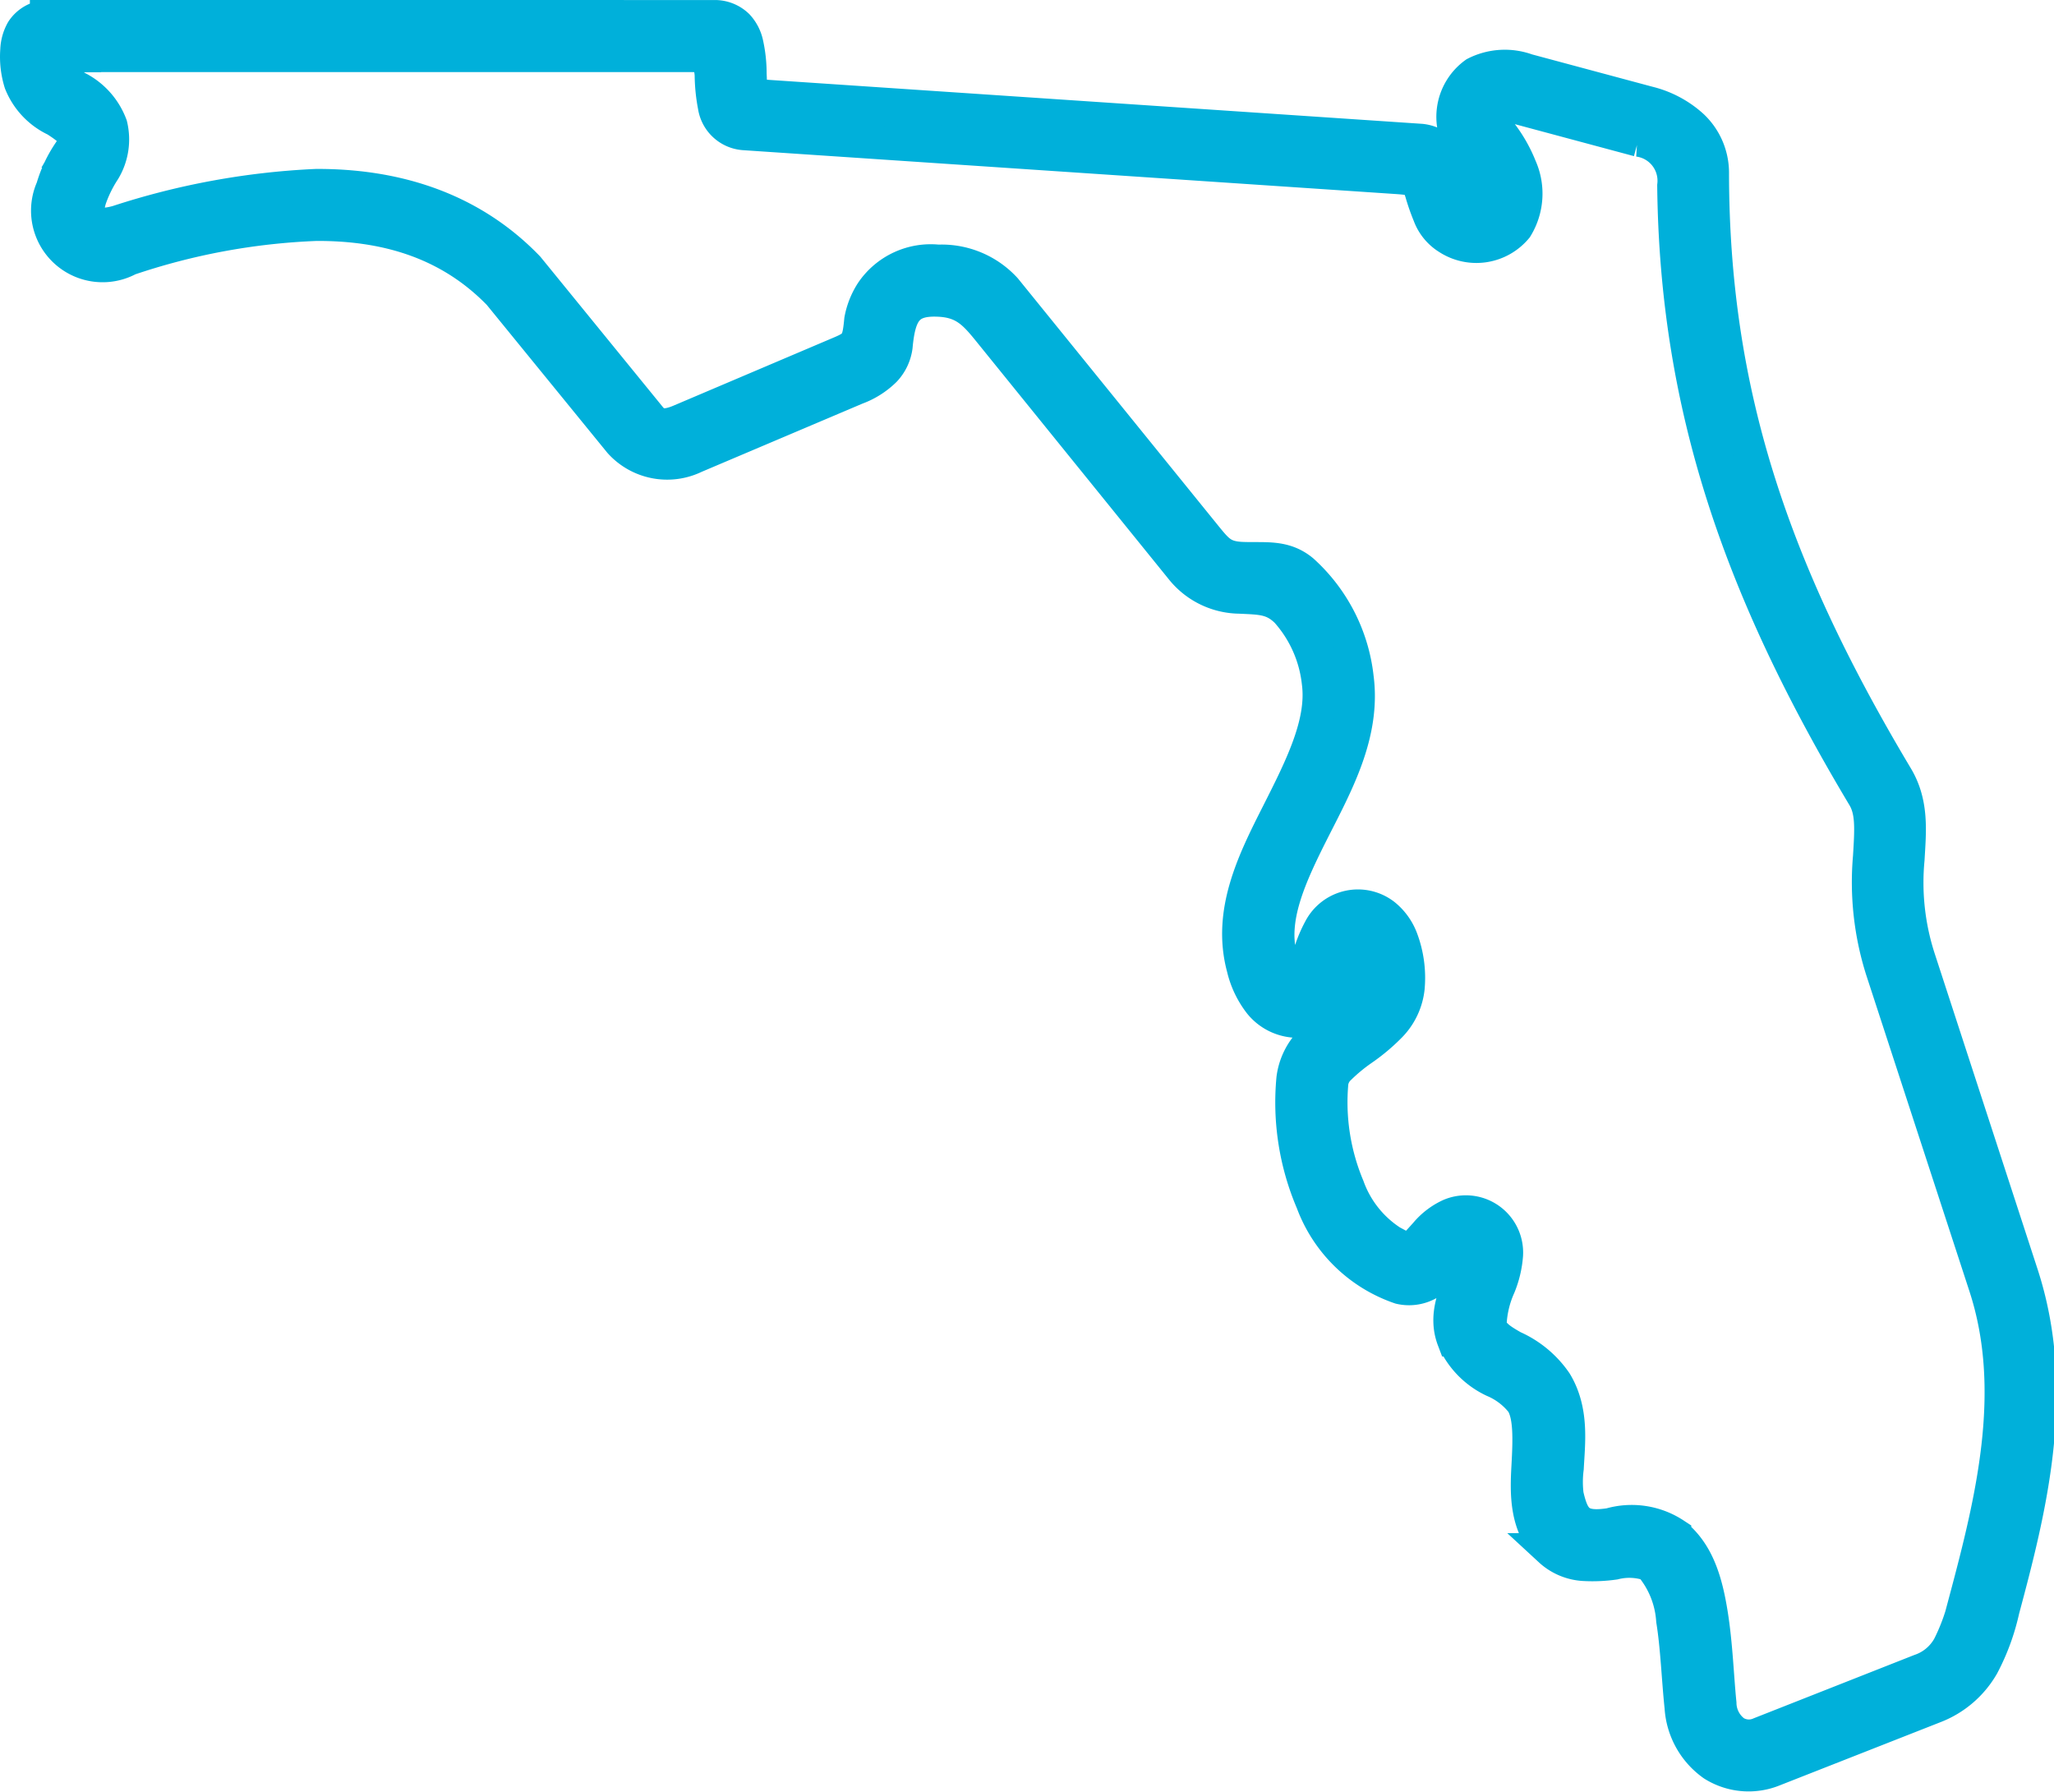 <svg xmlns="http://www.w3.org/2000/svg" width="122.285" height="106.678" viewBox="0 0 122.285 106.678">
  <path id="noun-florida-4303270-0A1328" d="M72.788,140.666h36.5c.677,0,1.078.178,1.141,1.173a10.22,10.22,0,0,0,.189,1.864,1.909,1.909,0,0,0,1.781,1.614l38.778,2.606c1.276.086,1.292.174,1.529.9a12.41,12.41,0,0,0,.464,1.333,2.7,2.7,0,0,0,1.109,1.368,3.078,3.078,0,0,0,4.054-.606,3.848,3.848,0,0,0,.236-3.59,8.377,8.377,0,0,0-1.431-2.362c-.724-.958.26-1.463,1.261-1.2l7.21,1.936a2.45,2.45,0,0,1,2.125,2.722c.142,13.149,3.93,24.043,11.3,36.363.52.866.458,1.9.354,3.6a17.27,17.27,0,0,0,.741,6.723l6.146,18.831c2.025,6.2.418,12.728-1.171,18.681a12.013,12.013,0,0,1-.983,2.757,3.1,3.1,0,0,1-1.732,1.456l-9.527,3.756a1.611,1.611,0,0,1-1.526-.1,2.174,2.174,0,0,1-.883-1.717c-.157-1.549-.219-3.487-.511-5.307s-.765-3.614-2.181-4.739a4.631,4.631,0,0,0-3.825-.582c-1.824.283-2.235-.26-2.58-1.771a6.406,6.406,0,0,1,.006-1.6c.08-1.543.331-3.416-.685-5.1a6.022,6.022,0,0,0-2.527-2.1c-.762-.434-1.181-.718-1.385-1.251a6.154,6.154,0,0,1,.542-2.379,6.087,6.087,0,0,0,.44-1.85,2.408,2.408,0,0,0-3.33-2.377,4.076,4.076,0,0,0-1.447,1.1c-1.04,1.156-.921,1.1-2.078.479a6.53,6.53,0,0,1-2.583-3.268,13.033,13.033,0,0,1-.96-6.218,1.473,1.473,0,0,1,.478-.881,10.306,10.306,0,0,1,1.347-1.109,11.321,11.321,0,0,0,1.663-1.4,3.794,3.794,0,0,0,1.053-2.237,6.55,6.55,0,0,0-.4-2.928,3.32,3.32,0,0,0-1.016-1.4,2.537,2.537,0,0,0-3.807.834,7.808,7.808,0,0,0-.679,1.717c-.118.369-.26.7-.337.96-.189.6-.591.527-.774.267a4.434,4.434,0,0,1-.567-1.251c-.614-2.3.5-4.77,1.9-7.541s3.085-5.763,2.645-9.127a10.036,10.036,0,0,0-3.25-6.344c-1.1-.913-2.237-.677-3.631-.739-1.1-.058-1.422-.441-2.116-1.292L127.915,154.6a5.118,5.118,0,0,0-3.992-1.664,4.222,4.222,0,0,0-3.928,1.821,4.556,4.556,0,0,0-.662,1.66c-.125,1.33-.236,1.543-1.173,1.945l-9.611,4.085c-.866.363-1.371.3-1.781-.2l-7.275-8.929-.03-.032c-3.575-3.693-8.171-4.873-12.565-4.856a44.4,44.4,0,0,0-11.822,2.165c-1.771.5-1.985-.393-1.645-1.433a7.66,7.66,0,0,1,.819-1.652,3.559,3.559,0,0,0,.41-2.677,4.1,4.1,0,0,0-2.054-2.26c-1.389-.974-1.1-1.9.184-1.9Zm-1.937-2.293a1.832,1.832,0,0,0-1.439.827,2.529,2.529,0,0,0-.325,1.165,5.193,5.193,0,0,0,.221,1.936,4.119,4.119,0,0,0,2.078,2.2c.677.426,1.008.732,1.063.913.127.488.073.5-.18.939a7.592,7.592,0,0,0-1.064,2.227,3.262,3.262,0,0,0,4.534,4.2A39.513,39.513,0,0,1,86.9,150.717c3.984-.017,7.834.984,10.9,4.142l7.194,8.824a3.765,3.765,0,0,0,4.448.864l9.611-4.077a4.713,4.713,0,0,0,1.684-1.065,2.533,2.533,0,0,0,.67-1.416c.183-1.985.656-2.827,2.473-2.763,1.6.048,2.227.771,3.148,1.912l11.4,14.085a4.466,4.466,0,0,0,3.438,1.684c1.3.062,2.007.047,2.828.864a7.61,7.61,0,0,1,1.88,4.237c.316,2.393-1,5.007-2.418,7.81s-2.952,5.85-2.06,9.164a5.483,5.483,0,0,0,1,2.1,2.872,2.872,0,0,0,2.512,1.061,2.689,2.689,0,0,0,1.865-1.338,8.257,8.257,0,0,0,.676-1.717c.542-1.652,1-1.43,1.369-.423a1.948,1.948,0,0,1-.378,2.2,10.625,10.625,0,0,1-1.338,1.109,12.651,12.651,0,0,0-1.653,1.392,3.837,3.837,0,0,0-1.087,2.22,15.075,15.075,0,0,0,1.149,7.346,8.481,8.481,0,0,0,5.219,5.084,2.343,2.343,0,0,0,2.063-.511,13.217,13.217,0,0,0,1.119-1.109c.644-.654,1.022-.8.535.787-.322,1.046-1.119,2.393-.529,3.943A4.859,4.859,0,0,0,157,219.559a4.264,4.264,0,0,1,1.709,1.308c.48.794.434,2.186.346,3.8s-.148,3.575,1.308,4.976a3.229,3.229,0,0,0,2,.851,9.2,9.2,0,0,0,1.818-.078,3.656,3.656,0,0,1,2.143.109,5.645,5.645,0,0,1,1.347,3.307c.26,1.607.322,3.5.5,5.174a4.51,4.51,0,0,0,1.9,3.407,3.95,3.95,0,0,0,3.614.307l9.533-3.747a5.626,5.626,0,0,0,2.875-2.456,13.1,13.1,0,0,0,1.211-3.3c1.6-5.973,3.4-12.988,1.127-19.971l-6.141-18.837a14.687,14.687,0,0,1-.638-5.889c.094-1.661.275-3.307-.679-4.9-7.393-12.369-10.964-22.916-10.964-36.016a3.8,3.8,0,0,0-1.2-2.716,6,6,0,0,0-2.615-1.385l-7.21-1.936a3.866,3.866,0,0,0-3.079.189,3.164,3.164,0,0,0-.6,4.58c.316.434.6.748.725.961a3.315,3.315,0,0,1,.542,1.447c.038,1.142-1.04,1.433-1.323.5-.089-.274-.236-.67-.372-1.094a5.6,5.6,0,0,0-.558-1.36,2.192,2.192,0,0,0-1.638-1.047l-38.848-2.614c-1.214-.078-1.064-.361-1.119-1.36a8.235,8.235,0,0,0-.205-1.844,2.253,2.253,0,0,0-.542-1.013,1.926,1.926,0,0,0-1.308-.537Z" transform="translate(-68.072 -137.373)" fill="#00b0da" stroke="#00b0da" stroke-width="2"/>
</svg>
